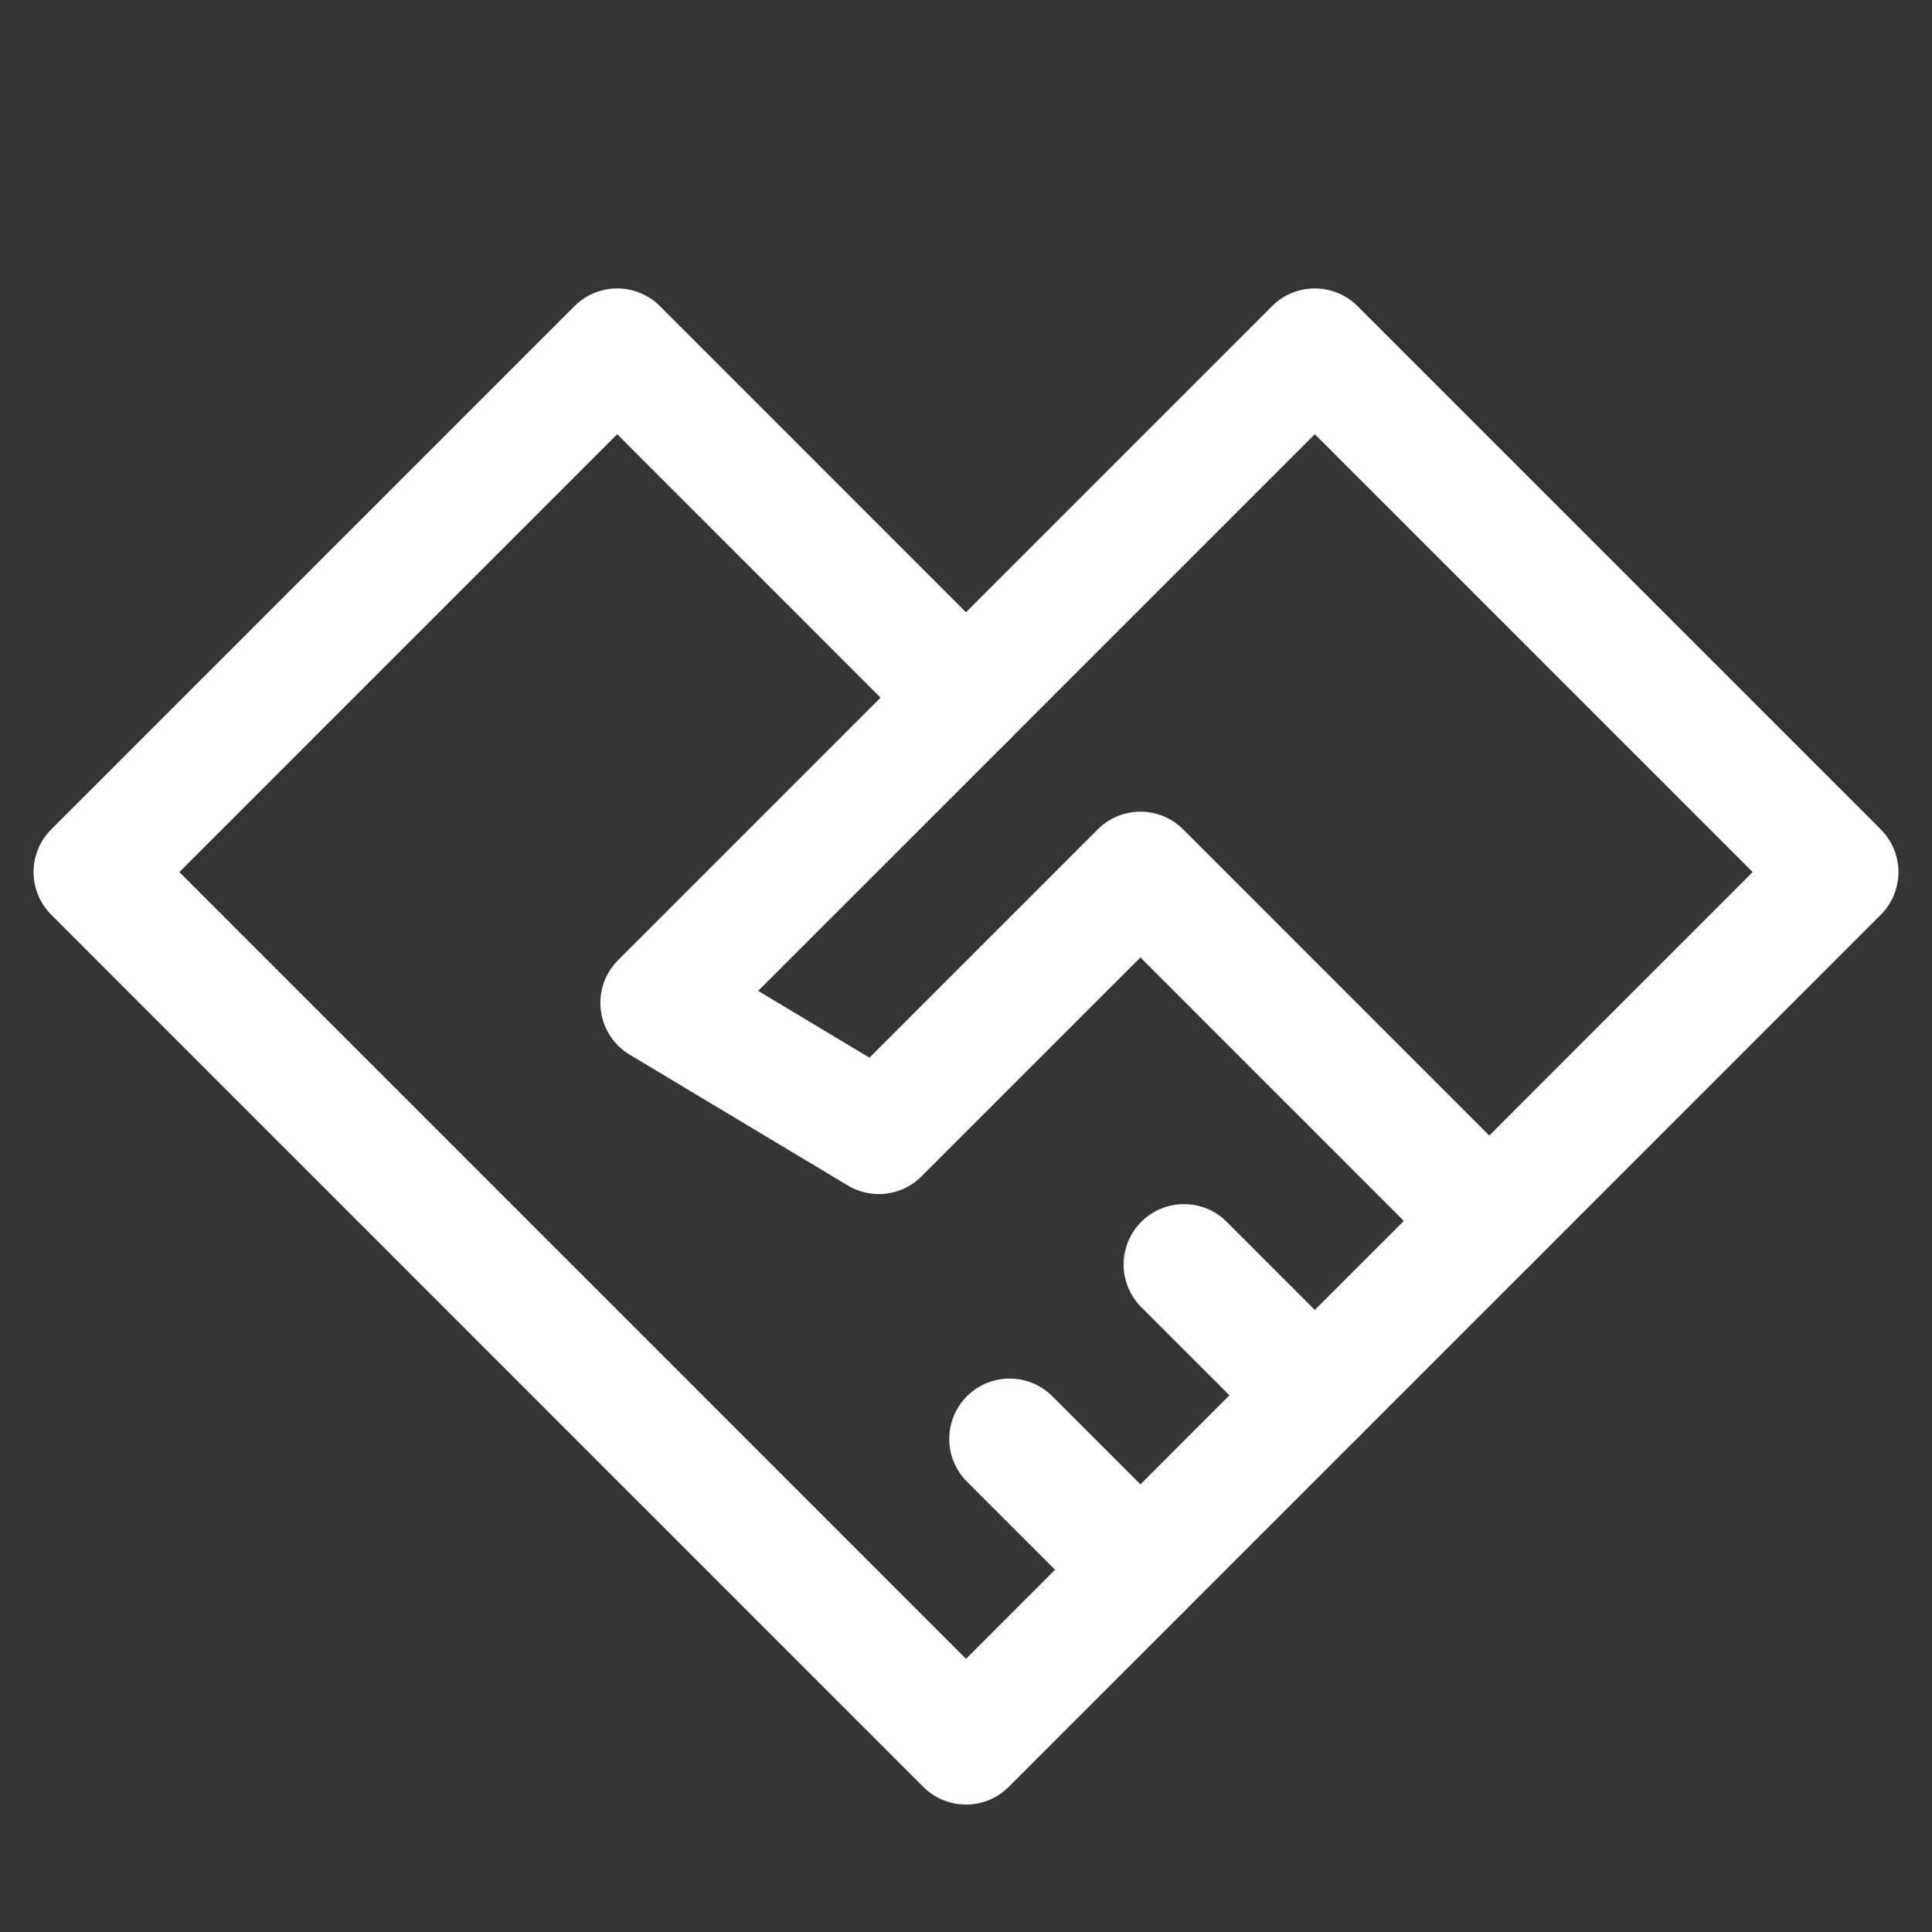 <!DOCTYPE svg PUBLIC "-//W3C//DTD SVG 1.1//EN" "http://www.w3.org/Graphics/SVG/1.1/DTD/svg11.dtd">
<!-- Uploaded to: SVG Repo, www.svgrepo.com, Transformed by: SVG Repo Mixer Tools -->
<svg width="800px" height="800px" viewBox="0 0 24 24" version="1.1" xmlns="http://www.w3.org/2000/svg" xmlns:xlink="http://www.w3.org/1999/xlink" fill="#000000">
<rect x="0" y="0" width="24" height="24" fill="#333333" stroke="none"/>
<g id="SVGRepo_bgCarrier" stroke-width="0"/>
<g id="SVGRepo_tracerCarrier" stroke-linecap="round" stroke-linejoin="round"/>
<g id="SVGRepo_iconCarrier"> <title/> <g fill="none" fill-rule="evenodd" id="页面-1" stroke="none" stroke-width="1"> <g id="导航图标" transform="translate(-250, -15)"> <g id="编组" transform="translate(249, 15)"> <polygon fill="#FFFFFF" fill-opacity="0.01" fill-rule="nonzero" id="路径" points="26 0 0 0 0 26 26 26"/> <path d="M13,21.667 L19.5,15.167 L17.333,17.333 L15.167,19.5 L13,21.667 Z M13,21.667 L2.167,10.833 L8.667,4.333 L13,8.667" id="形状" stroke="#ffffff" stroke-linecap="round" stroke-linejoin="round" stroke-width="1.5"/> <path d="M9.208,12.458 L17.333,4.333 L23.833,10.833 L19.5,15.167 L15.167,10.833 L11.917,14.083 L9.208,12.458 Z M9.208,12.458 L13,8.667" id="形状" stroke="#ffffff" stroke-linecap="round" stroke-linejoin="round" stroke-width="1.5"/> <line id="路径" stroke="#ffffff" stroke-linecap="round" stroke-linejoin="round" stroke-width="1.5" x1="15.167" x2="13.542" y1="19.5" y2="17.875"/> <line id="路径" stroke="#ffffff" stroke-linecap="round" stroke-linejoin="round" stroke-width="1.5" x1="17.333" x2="15.708" y1="17.333" y2="15.708"/> </g> </g> </g> </g>
</svg>